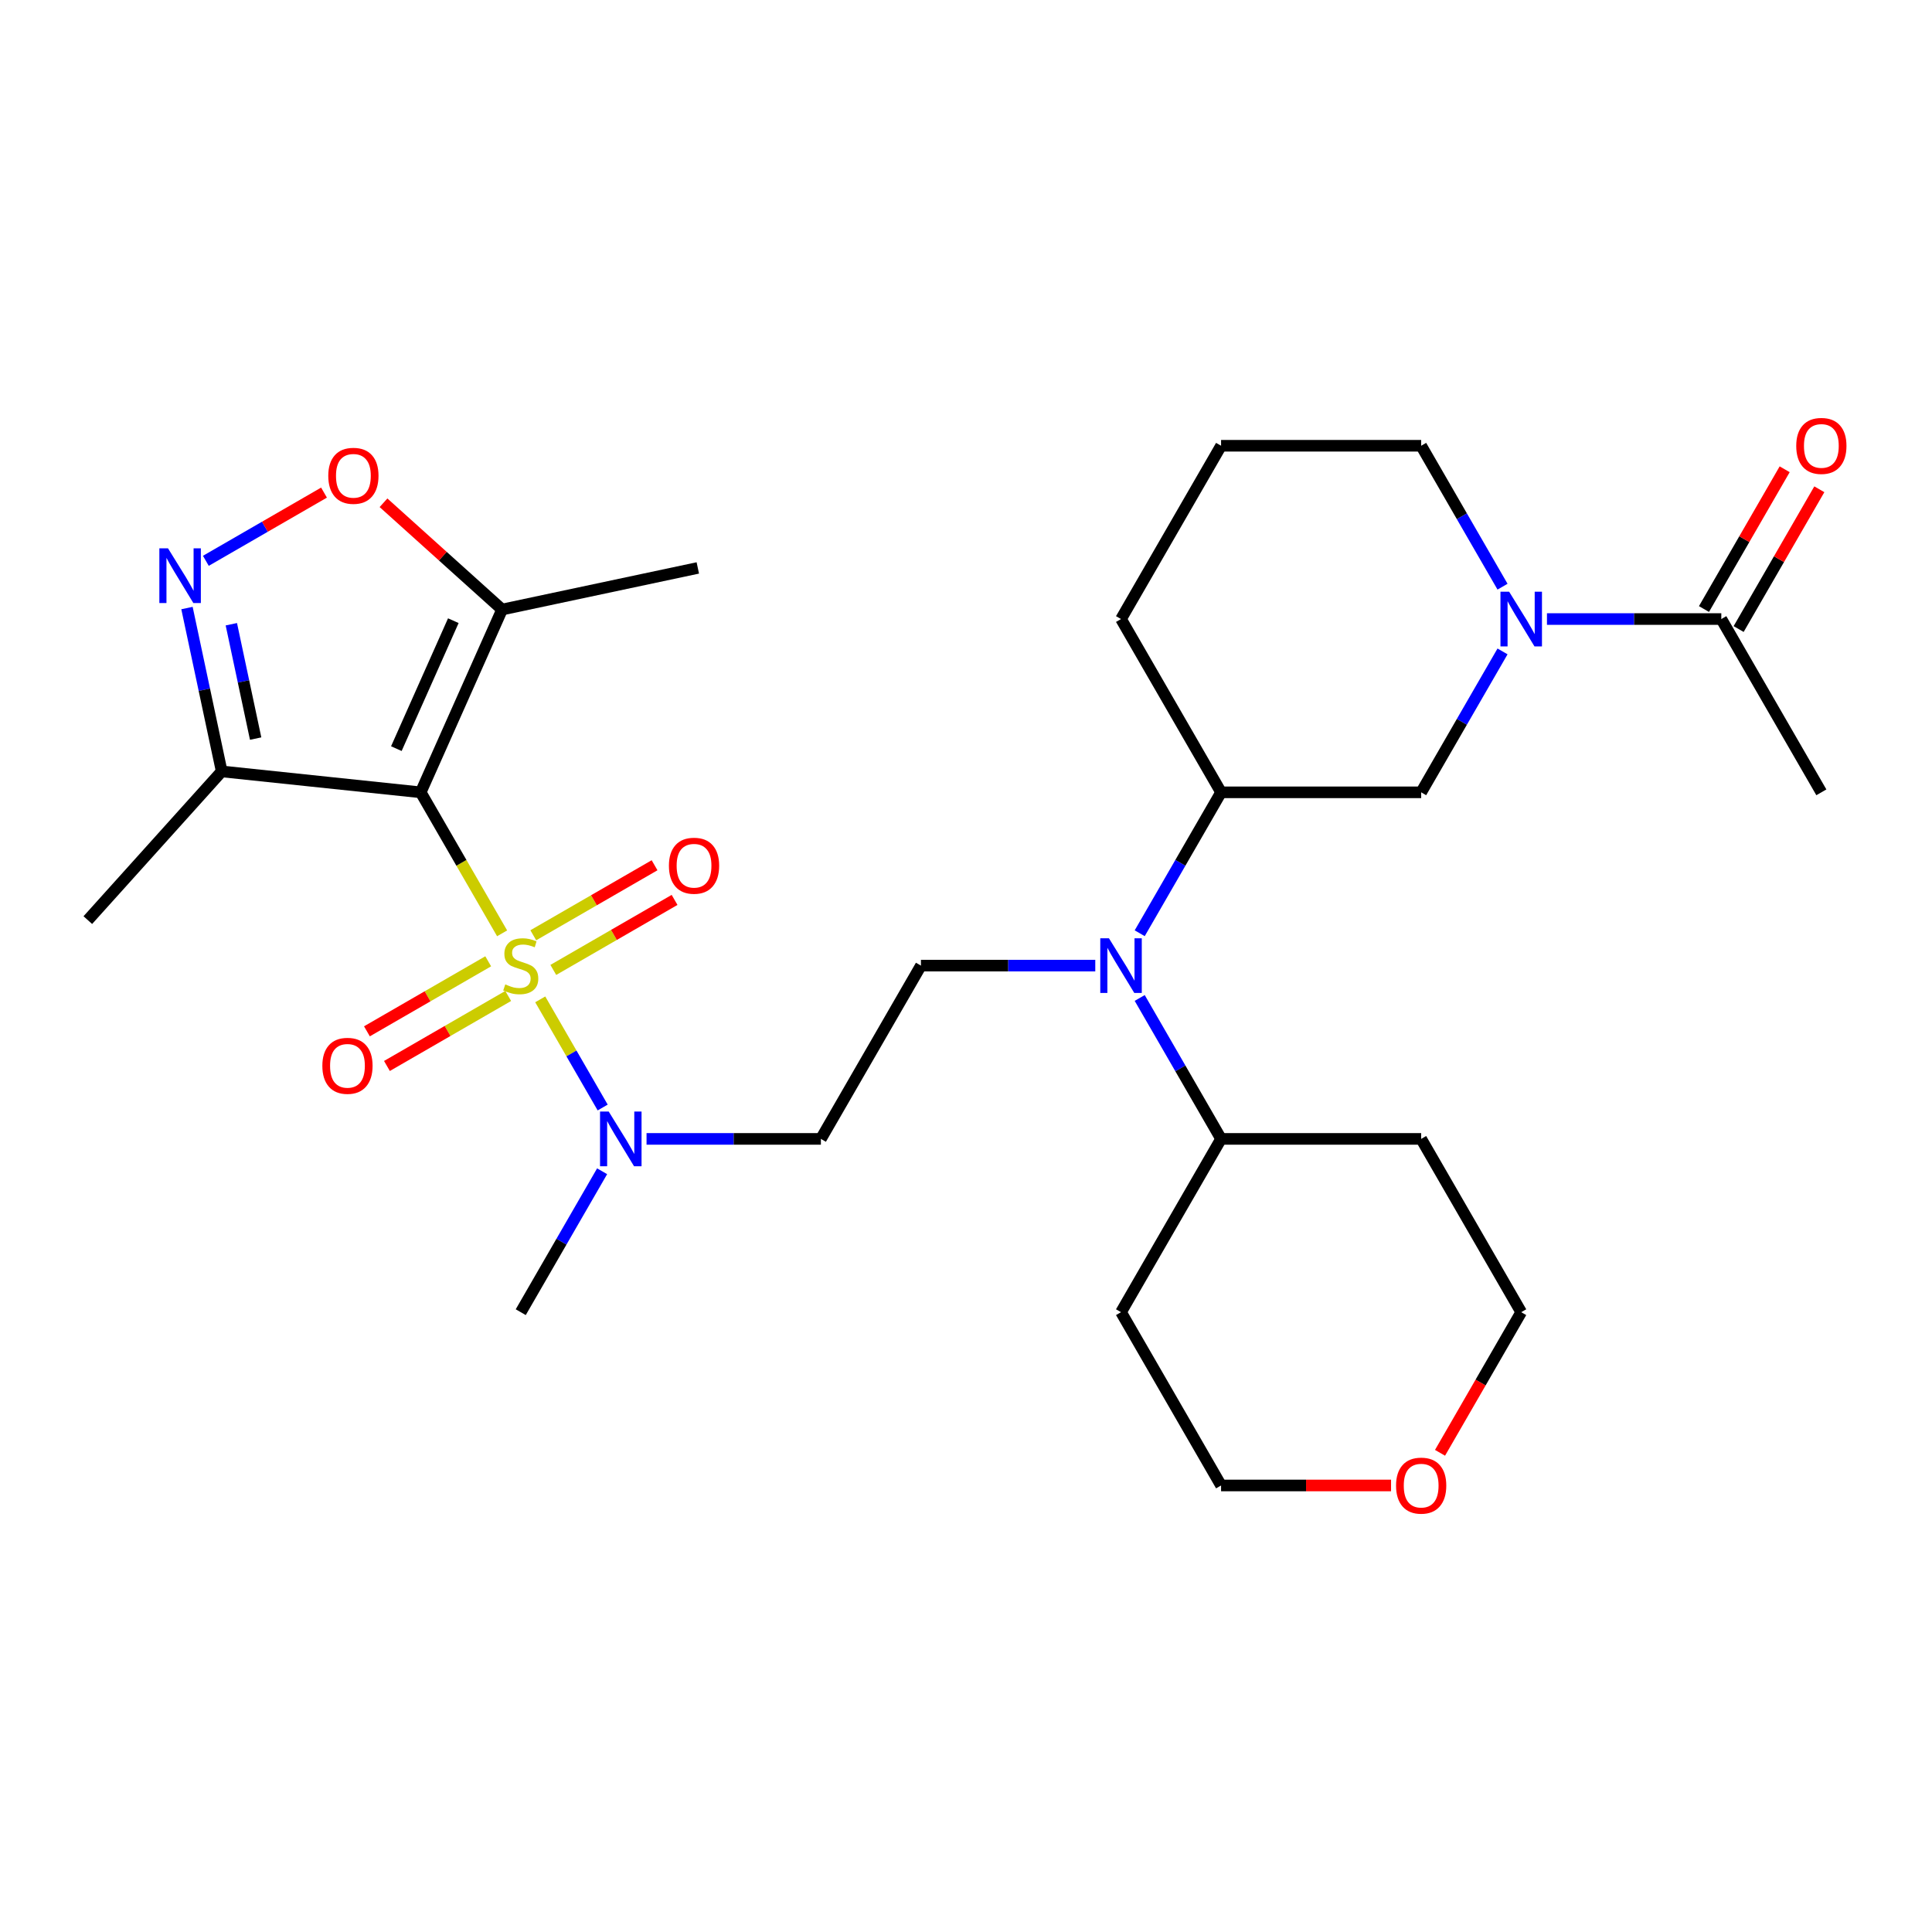 <?xml version='1.0' encoding='iso-8859-1'?>
<svg version='1.1' baseProfile='full'
              xmlns='http://www.w3.org/2000/svg'
                      xmlns:rdkit='http://www.rdkit.org/xml'
                      xmlns:xlink='http://www.w3.org/1999/xlink'
                  xml:space='preserve'
width='1000px' height='1000px' viewBox='0 0 1000 1000'>
<!-- END OF HEADER -->
<rect style='opacity:1.0;fill:#FFFFFF;stroke:none' width='1000' height='1000' x='0' y='0'> </rect>
<path class='bond-0' d='M 259.892,483.091 L 238.824,446.599' style='fill:none;fill-rule:evenodd;stroke:#CCCC00;stroke-width:6px;stroke-linecap:butt;stroke-linejoin:miter;stroke-opacity:1' />
<path class='bond-0' d='M 238.824,446.599 L 217.755,410.108' style='fill:none;fill-rule:evenodd;stroke:#000000;stroke-width:6px;stroke-linecap:butt;stroke-linejoin:miter;stroke-opacity:1' />
<path class='bond-6' d='M 279.625,517.269 L 295.784,545.258' style='fill:none;fill-rule:evenodd;stroke:#CCCC00;stroke-width:6px;stroke-linecap:butt;stroke-linejoin:miter;stroke-opacity:1' />
<path class='bond-6' d='M 295.784,545.258 L 311.944,573.247' style='fill:none;fill-rule:evenodd;stroke:#0000FF;stroke-width:6px;stroke-linecap:butt;stroke-linejoin:miter;stroke-opacity:1' />
<path class='bond-11' d='M 286.387,502.032 L 317.772,483.912' style='fill:none;fill-rule:evenodd;stroke:#CCCC00;stroke-width:6px;stroke-linecap:butt;stroke-linejoin:miter;stroke-opacity:1' />
<path class='bond-11' d='M 317.772,483.912 L 349.157,465.791' style='fill:none;fill-rule:evenodd;stroke:#FF0000;stroke-width:6px;stroke-linecap:butt;stroke-linejoin:miter;stroke-opacity:1' />
<path class='bond-11' d='M 276.03,484.094 L 307.415,465.973' style='fill:none;fill-rule:evenodd;stroke:#CCCC00;stroke-width:6px;stroke-linecap:butt;stroke-linejoin:miter;stroke-opacity:1' />
<path class='bond-11' d='M 307.415,465.973 L 338.801,447.853' style='fill:none;fill-rule:evenodd;stroke:#FF0000;stroke-width:6px;stroke-linecap:butt;stroke-linejoin:miter;stroke-opacity:1' />
<path class='bond-12' d='M 252.692,497.568 L 221.306,515.688' style='fill:none;fill-rule:evenodd;stroke:#CCCC00;stroke-width:6px;stroke-linecap:butt;stroke-linejoin:miter;stroke-opacity:1' />
<path class='bond-12' d='M 221.306,515.688 L 189.921,533.809' style='fill:none;fill-rule:evenodd;stroke:#FF0000;stroke-width:6px;stroke-linecap:butt;stroke-linejoin:miter;stroke-opacity:1' />
<path class='bond-12' d='M 263.048,515.506 L 231.663,533.627' style='fill:none;fill-rule:evenodd;stroke:#CCCC00;stroke-width:6px;stroke-linecap:butt;stroke-linejoin:miter;stroke-opacity:1' />
<path class='bond-12' d='M 231.663,533.627 L 200.278,551.747' style='fill:none;fill-rule:evenodd;stroke:#FF0000;stroke-width:6px;stroke-linecap:butt;stroke-linejoin:miter;stroke-opacity:1' />
<path class='bond-2' d='M 217.755,410.108 L 259.88,315.494' style='fill:none;fill-rule:evenodd;stroke:#000000;stroke-width:6px;stroke-linecap:butt;stroke-linejoin:miter;stroke-opacity:1' />
<path class='bond-2' d='M 205.151,387.491 L 234.639,321.261' style='fill:none;fill-rule:evenodd;stroke:#000000;stroke-width:6px;stroke-linecap:butt;stroke-linejoin:miter;stroke-opacity:1' />
<path class='bond-3' d='M 217.755,410.108 L 114.755,399.282' style='fill:none;fill-rule:evenodd;stroke:#000000;stroke-width:6px;stroke-linecap:butt;stroke-linejoin:miter;stroke-opacity:1' />
<path class='bond-1' d='M 96.782,314.727 L 105.768,357.004' style='fill:none;fill-rule:evenodd;stroke:#0000FF;stroke-width:6px;stroke-linecap:butt;stroke-linejoin:miter;stroke-opacity:1' />
<path class='bond-1' d='M 105.768,357.004 L 114.755,399.282' style='fill:none;fill-rule:evenodd;stroke:#000000;stroke-width:6px;stroke-linecap:butt;stroke-linejoin:miter;stroke-opacity:1' />
<path class='bond-1' d='M 119.739,323.103 L 126.029,352.698' style='fill:none;fill-rule:evenodd;stroke:#0000FF;stroke-width:6px;stroke-linecap:butt;stroke-linejoin:miter;stroke-opacity:1' />
<path class='bond-1' d='M 126.029,352.698 L 132.32,382.292' style='fill:none;fill-rule:evenodd;stroke:#000000;stroke-width:6px;stroke-linecap:butt;stroke-linejoin:miter;stroke-opacity:1' />
<path class='bond-29' d='M 106.551,290.282 L 137.13,272.627' style='fill:none;fill-rule:evenodd;stroke:#0000FF;stroke-width:6px;stroke-linecap:butt;stroke-linejoin:miter;stroke-opacity:1' />
<path class='bond-29' d='M 137.13,272.627 L 167.71,254.972' style='fill:none;fill-rule:evenodd;stroke:#FF0000;stroke-width:6px;stroke-linecap:butt;stroke-linejoin:miter;stroke-opacity:1' />
<path class='bond-5' d='M 259.88,315.494 L 229.192,287.862' style='fill:none;fill-rule:evenodd;stroke:#000000;stroke-width:6px;stroke-linecap:butt;stroke-linejoin:miter;stroke-opacity:1' />
<path class='bond-5' d='M 229.192,287.862 L 198.503,260.23' style='fill:none;fill-rule:evenodd;stroke:#FF0000;stroke-width:6px;stroke-linecap:butt;stroke-linejoin:miter;stroke-opacity:1' />
<path class='bond-21' d='M 259.88,315.494 L 361.185,293.961' style='fill:none;fill-rule:evenodd;stroke:#000000;stroke-width:6px;stroke-linecap:butt;stroke-linejoin:miter;stroke-opacity:1' />
<path class='bond-22' d='M 114.755,399.282 L 45.455,476.248' style='fill:none;fill-rule:evenodd;stroke:#000000;stroke-width:6px;stroke-linecap:butt;stroke-linejoin:miter;stroke-opacity:1' />
<path class='bond-4' d='M 777.708,337.165 L 756.651,373.636' style='fill:none;fill-rule:evenodd;stroke:#0000FF;stroke-width:6px;stroke-linecap:butt;stroke-linejoin:miter;stroke-opacity:1' />
<path class='bond-4' d='M 756.651,373.636 L 735.594,410.108' style='fill:none;fill-rule:evenodd;stroke:#000000;stroke-width:6px;stroke-linecap:butt;stroke-linejoin:miter;stroke-opacity:1' />
<path class='bond-8' d='M 800.707,320.415 L 845.826,320.415' style='fill:none;fill-rule:evenodd;stroke:#0000FF;stroke-width:6px;stroke-linecap:butt;stroke-linejoin:miter;stroke-opacity:1' />
<path class='bond-8' d='M 845.826,320.415 L 890.945,320.415' style='fill:none;fill-rule:evenodd;stroke:#000000;stroke-width:6px;stroke-linecap:butt;stroke-linejoin:miter;stroke-opacity:1' />
<path class='bond-31' d='M 777.708,303.666 L 756.651,267.195' style='fill:none;fill-rule:evenodd;stroke:#0000FF;stroke-width:6px;stroke-linecap:butt;stroke-linejoin:miter;stroke-opacity:1' />
<path class='bond-31' d='M 756.651,267.195 L 735.594,230.723' style='fill:none;fill-rule:evenodd;stroke:#000000;stroke-width:6px;stroke-linecap:butt;stroke-linejoin:miter;stroke-opacity:1' />
<path class='bond-14' d='M 334.652,589.492 L 379.771,589.492' style='fill:none;fill-rule:evenodd;stroke:#0000FF;stroke-width:6px;stroke-linecap:butt;stroke-linejoin:miter;stroke-opacity:1' />
<path class='bond-14' d='M 379.771,589.492 L 424.891,589.492' style='fill:none;fill-rule:evenodd;stroke:#000000;stroke-width:6px;stroke-linecap:butt;stroke-linejoin:miter;stroke-opacity:1' />
<path class='bond-28' d='M 311.653,606.241 L 290.596,642.713' style='fill:none;fill-rule:evenodd;stroke:#0000FF;stroke-width:6px;stroke-linecap:butt;stroke-linejoin:miter;stroke-opacity:1' />
<path class='bond-28' d='M 290.596,642.713 L 269.539,679.185' style='fill:none;fill-rule:evenodd;stroke:#000000;stroke-width:6px;stroke-linecap:butt;stroke-linejoin:miter;stroke-opacity:1' />
<path class='bond-7' d='M 566.913,499.8 L 521.794,499.8' style='fill:none;fill-rule:evenodd;stroke:#0000FF;stroke-width:6px;stroke-linecap:butt;stroke-linejoin:miter;stroke-opacity:1' />
<path class='bond-7' d='M 521.794,499.8 L 476.675,499.8' style='fill:none;fill-rule:evenodd;stroke:#000000;stroke-width:6px;stroke-linecap:butt;stroke-linejoin:miter;stroke-opacity:1' />
<path class='bond-10' d='M 589.912,483.051 L 610.969,446.579' style='fill:none;fill-rule:evenodd;stroke:#0000FF;stroke-width:6px;stroke-linecap:butt;stroke-linejoin:miter;stroke-opacity:1' />
<path class='bond-10' d='M 610.969,446.579 L 632.026,410.108' style='fill:none;fill-rule:evenodd;stroke:#000000;stroke-width:6px;stroke-linecap:butt;stroke-linejoin:miter;stroke-opacity:1' />
<path class='bond-15' d='M 589.912,516.549 L 610.969,553.021' style='fill:none;fill-rule:evenodd;stroke:#0000FF;stroke-width:6px;stroke-linecap:butt;stroke-linejoin:miter;stroke-opacity:1' />
<path class='bond-15' d='M 610.969,553.021 L 632.026,589.492' style='fill:none;fill-rule:evenodd;stroke:#000000;stroke-width:6px;stroke-linecap:butt;stroke-linejoin:miter;stroke-opacity:1' />
<path class='bond-16' d='M 899.915,325.594 L 920.798,289.422' style='fill:none;fill-rule:evenodd;stroke:#000000;stroke-width:6px;stroke-linecap:butt;stroke-linejoin:miter;stroke-opacity:1' />
<path class='bond-16' d='M 920.798,289.422 L 941.682,253.251' style='fill:none;fill-rule:evenodd;stroke:#FF0000;stroke-width:6px;stroke-linecap:butt;stroke-linejoin:miter;stroke-opacity:1' />
<path class='bond-16' d='M 881.976,315.237 L 902.86,279.066' style='fill:none;fill-rule:evenodd;stroke:#000000;stroke-width:6px;stroke-linecap:butt;stroke-linejoin:miter;stroke-opacity:1' />
<path class='bond-16' d='M 902.86,279.066 L 923.743,242.894' style='fill:none;fill-rule:evenodd;stroke:#FF0000;stroke-width:6px;stroke-linecap:butt;stroke-linejoin:miter;stroke-opacity:1' />
<path class='bond-24' d='M 890.945,320.415 L 942.729,410.108' style='fill:none;fill-rule:evenodd;stroke:#000000;stroke-width:6px;stroke-linecap:butt;stroke-linejoin:miter;stroke-opacity:1' />
<path class='bond-9' d='M 735.594,410.108 L 632.026,410.108' style='fill:none;fill-rule:evenodd;stroke:#000000;stroke-width:6px;stroke-linecap:butt;stroke-linejoin:miter;stroke-opacity:1' />
<path class='bond-23' d='M 632.026,410.108 L 580.242,320.415' style='fill:none;fill-rule:evenodd;stroke:#000000;stroke-width:6px;stroke-linecap:butt;stroke-linejoin:miter;stroke-opacity:1' />
<path class='bond-13' d='M 476.675,499.8 L 424.891,589.492' style='fill:none;fill-rule:evenodd;stroke:#000000;stroke-width:6px;stroke-linecap:butt;stroke-linejoin:miter;stroke-opacity:1' />
<path class='bond-19' d='M 632.026,589.492 L 735.594,589.492' style='fill:none;fill-rule:evenodd;stroke:#000000;stroke-width:6px;stroke-linecap:butt;stroke-linejoin:miter;stroke-opacity:1' />
<path class='bond-20' d='M 632.026,589.492 L 580.242,679.185' style='fill:none;fill-rule:evenodd;stroke:#000000;stroke-width:6px;stroke-linecap:butt;stroke-linejoin:miter;stroke-opacity:1' />
<path class='bond-17' d='M 720.005,768.877 L 676.015,768.877' style='fill:none;fill-rule:evenodd;stroke:#FF0000;stroke-width:6px;stroke-linecap:butt;stroke-linejoin:miter;stroke-opacity:1' />
<path class='bond-17' d='M 676.015,768.877 L 632.026,768.877' style='fill:none;fill-rule:evenodd;stroke:#000000;stroke-width:6px;stroke-linecap:butt;stroke-linejoin:miter;stroke-opacity:1' />
<path class='bond-30' d='M 745.356,751.968 L 766.367,715.576' style='fill:none;fill-rule:evenodd;stroke:#FF0000;stroke-width:6px;stroke-linecap:butt;stroke-linejoin:miter;stroke-opacity:1' />
<path class='bond-30' d='M 766.367,715.576 L 787.378,679.185' style='fill:none;fill-rule:evenodd;stroke:#000000;stroke-width:6px;stroke-linecap:butt;stroke-linejoin:miter;stroke-opacity:1' />
<path class='bond-18' d='M 735.594,230.723 L 632.026,230.723' style='fill:none;fill-rule:evenodd;stroke:#000000;stroke-width:6px;stroke-linecap:butt;stroke-linejoin:miter;stroke-opacity:1' />
<path class='bond-27' d='M 735.594,589.492 L 787.378,679.185' style='fill:none;fill-rule:evenodd;stroke:#000000;stroke-width:6px;stroke-linecap:butt;stroke-linejoin:miter;stroke-opacity:1' />
<path class='bond-26' d='M 580.242,679.185 L 632.026,768.877' style='fill:none;fill-rule:evenodd;stroke:#000000;stroke-width:6px;stroke-linecap:butt;stroke-linejoin:miter;stroke-opacity:1' />
<path class='bond-25' d='M 580.242,320.415 L 632.026,230.723' style='fill:none;fill-rule:evenodd;stroke:#000000;stroke-width:6px;stroke-linecap:butt;stroke-linejoin:miter;stroke-opacity:1' />
<path  class='atom-0' d='M 261.539 509.52
Q 261.859 509.64, 263.179 510.2
Q 264.499 510.76, 265.939 511.12
Q 267.419 511.44, 268.859 511.44
Q 271.539 511.44, 273.099 510.16
Q 274.659 508.84, 274.659 506.56
Q 274.659 505, 273.859 504.04
Q 273.099 503.08, 271.899 502.56
Q 270.699 502.04, 268.699 501.44
Q 266.179 500.68, 264.659 499.96
Q 263.179 499.24, 262.099 497.72
Q 261.059 496.2, 261.059 493.64
Q 261.059 490.08, 263.459 487.88
Q 265.899 485.68, 270.699 485.68
Q 273.979 485.68, 277.699 487.24
L 276.779 490.32
Q 273.379 488.92, 270.819 488.92
Q 268.059 488.92, 266.539 490.08
Q 265.019 491.2, 265.059 493.16
Q 265.059 494.68, 265.819 495.6
Q 266.619 496.52, 267.739 497.04
Q 268.899 497.56, 270.819 498.16
Q 273.379 498.96, 274.899 499.76
Q 276.419 500.56, 277.499 502.2
Q 278.619 503.8, 278.619 506.56
Q 278.619 510.48, 275.979 512.6
Q 273.379 514.68, 269.019 514.68
Q 266.499 514.68, 264.579 514.12
Q 262.699 513.6, 260.459 512.68
L 261.539 509.52
' fill='#CCCC00'/>
<path  class='atom-2' d='M 86.962 283.817
L 96.242 298.817
Q 97.162 300.297, 98.642 302.977
Q 100.122 305.657, 100.202 305.817
L 100.202 283.817
L 103.962 283.817
L 103.962 312.137
L 100.082 312.137
L 90.122 295.737
Q 88.962 293.817, 87.722 291.617
Q 86.522 289.417, 86.162 288.737
L 86.162 312.137
L 82.482 312.137
L 82.482 283.817
L 86.962 283.817
' fill='#0000FF'/>
<path  class='atom-5' d='M 781.118 306.255
L 790.398 321.255
Q 791.318 322.735, 792.798 325.415
Q 794.278 328.095, 794.358 328.255
L 794.358 306.255
L 798.118 306.255
L 798.118 334.575
L 794.238 334.575
L 784.278 318.175
Q 783.118 316.255, 781.878 314.055
Q 780.678 311.855, 780.318 311.175
L 780.318 334.575
L 776.638 334.575
L 776.638 306.255
L 781.118 306.255
' fill='#0000FF'/>
<path  class='atom-6' d='M 169.914 246.274
Q 169.914 239.474, 173.274 235.674
Q 176.634 231.874, 182.914 231.874
Q 189.194 231.874, 192.554 235.674
Q 195.914 239.474, 195.914 246.274
Q 195.914 253.154, 192.514 257.074
Q 189.114 260.954, 182.914 260.954
Q 176.674 260.954, 173.274 257.074
Q 169.914 253.194, 169.914 246.274
M 182.914 257.754
Q 187.234 257.754, 189.554 254.874
Q 191.914 251.954, 191.914 246.274
Q 191.914 240.714, 189.554 237.914
Q 187.234 235.074, 182.914 235.074
Q 178.594 235.074, 176.234 237.874
Q 173.914 240.674, 173.914 246.274
Q 173.914 251.994, 176.234 254.874
Q 178.594 257.754, 182.914 257.754
' fill='#FF0000'/>
<path  class='atom-7' d='M 315.063 575.332
L 324.343 590.332
Q 325.263 591.812, 326.743 594.492
Q 328.223 597.172, 328.303 597.332
L 328.303 575.332
L 332.063 575.332
L 332.063 603.652
L 328.183 603.652
L 318.223 587.252
Q 317.063 585.332, 315.823 583.132
Q 314.623 580.932, 314.263 580.252
L 314.263 603.652
L 310.583 603.652
L 310.583 575.332
L 315.063 575.332
' fill='#0000FF'/>
<path  class='atom-8' d='M 573.982 485.64
L 583.262 500.64
Q 584.182 502.12, 585.662 504.8
Q 587.142 507.48, 587.222 507.64
L 587.222 485.64
L 590.982 485.64
L 590.982 513.96
L 587.102 513.96
L 577.142 497.56
Q 575.982 495.64, 574.742 493.44
Q 573.542 491.24, 573.182 490.56
L 573.182 513.96
L 569.502 513.96
L 569.502 485.64
L 573.982 485.64
' fill='#0000FF'/>
<path  class='atom-12' d='M 346.231 448.096
Q 346.231 441.296, 349.591 437.496
Q 352.951 433.696, 359.231 433.696
Q 365.511 433.696, 368.871 437.496
Q 372.231 441.296, 372.231 448.096
Q 372.231 454.976, 368.831 458.896
Q 365.431 462.776, 359.231 462.776
Q 352.991 462.776, 349.591 458.896
Q 346.231 455.016, 346.231 448.096
M 359.231 459.576
Q 363.551 459.576, 365.871 456.696
Q 368.231 453.776, 368.231 448.096
Q 368.231 442.536, 365.871 439.736
Q 363.551 436.896, 359.231 436.896
Q 354.911 436.896, 352.551 439.696
Q 350.231 442.496, 350.231 448.096
Q 350.231 453.816, 352.551 456.696
Q 354.911 459.576, 359.231 459.576
' fill='#FF0000'/>
<path  class='atom-13' d='M 166.847 551.664
Q 166.847 544.864, 170.207 541.064
Q 173.567 537.264, 179.847 537.264
Q 186.127 537.264, 189.487 541.064
Q 192.847 544.864, 192.847 551.664
Q 192.847 558.544, 189.447 562.464
Q 186.047 566.344, 179.847 566.344
Q 173.607 566.344, 170.207 562.464
Q 166.847 558.584, 166.847 551.664
M 179.847 563.144
Q 184.167 563.144, 186.487 560.264
Q 188.847 557.344, 188.847 551.664
Q 188.847 546.104, 186.487 543.304
Q 184.167 540.464, 179.847 540.464
Q 175.527 540.464, 173.167 543.264
Q 170.847 546.064, 170.847 551.664
Q 170.847 557.384, 173.167 560.264
Q 175.527 563.144, 179.847 563.144
' fill='#FF0000'/>
<path  class='atom-17' d='M 929.729 230.803
Q 929.729 224.003, 933.089 220.203
Q 936.449 216.403, 942.729 216.403
Q 949.009 216.403, 952.369 220.203
Q 955.729 224.003, 955.729 230.803
Q 955.729 237.683, 952.329 241.603
Q 948.929 245.483, 942.729 245.483
Q 936.489 245.483, 933.089 241.603
Q 929.729 237.723, 929.729 230.803
M 942.729 242.283
Q 947.049 242.283, 949.369 239.403
Q 951.729 236.483, 951.729 230.803
Q 951.729 225.243, 949.369 222.443
Q 947.049 219.603, 942.729 219.603
Q 938.409 219.603, 936.049 222.403
Q 933.729 225.203, 933.729 230.803
Q 933.729 236.523, 936.049 239.403
Q 938.409 242.283, 942.729 242.283
' fill='#FF0000'/>
<path  class='atom-18' d='M 722.594 768.957
Q 722.594 762.157, 725.954 758.357
Q 729.314 754.557, 735.594 754.557
Q 741.874 754.557, 745.234 758.357
Q 748.594 762.157, 748.594 768.957
Q 748.594 775.837, 745.194 779.757
Q 741.794 783.637, 735.594 783.637
Q 729.354 783.637, 725.954 779.757
Q 722.594 775.877, 722.594 768.957
M 735.594 780.437
Q 739.914 780.437, 742.234 777.557
Q 744.594 774.637, 744.594 768.957
Q 744.594 763.397, 742.234 760.597
Q 739.914 757.757, 735.594 757.757
Q 731.274 757.757, 728.914 760.557
Q 726.594 763.357, 726.594 768.957
Q 726.594 774.677, 728.914 777.557
Q 731.274 780.437, 735.594 780.437
' fill='#FF0000'/>
</svg>
